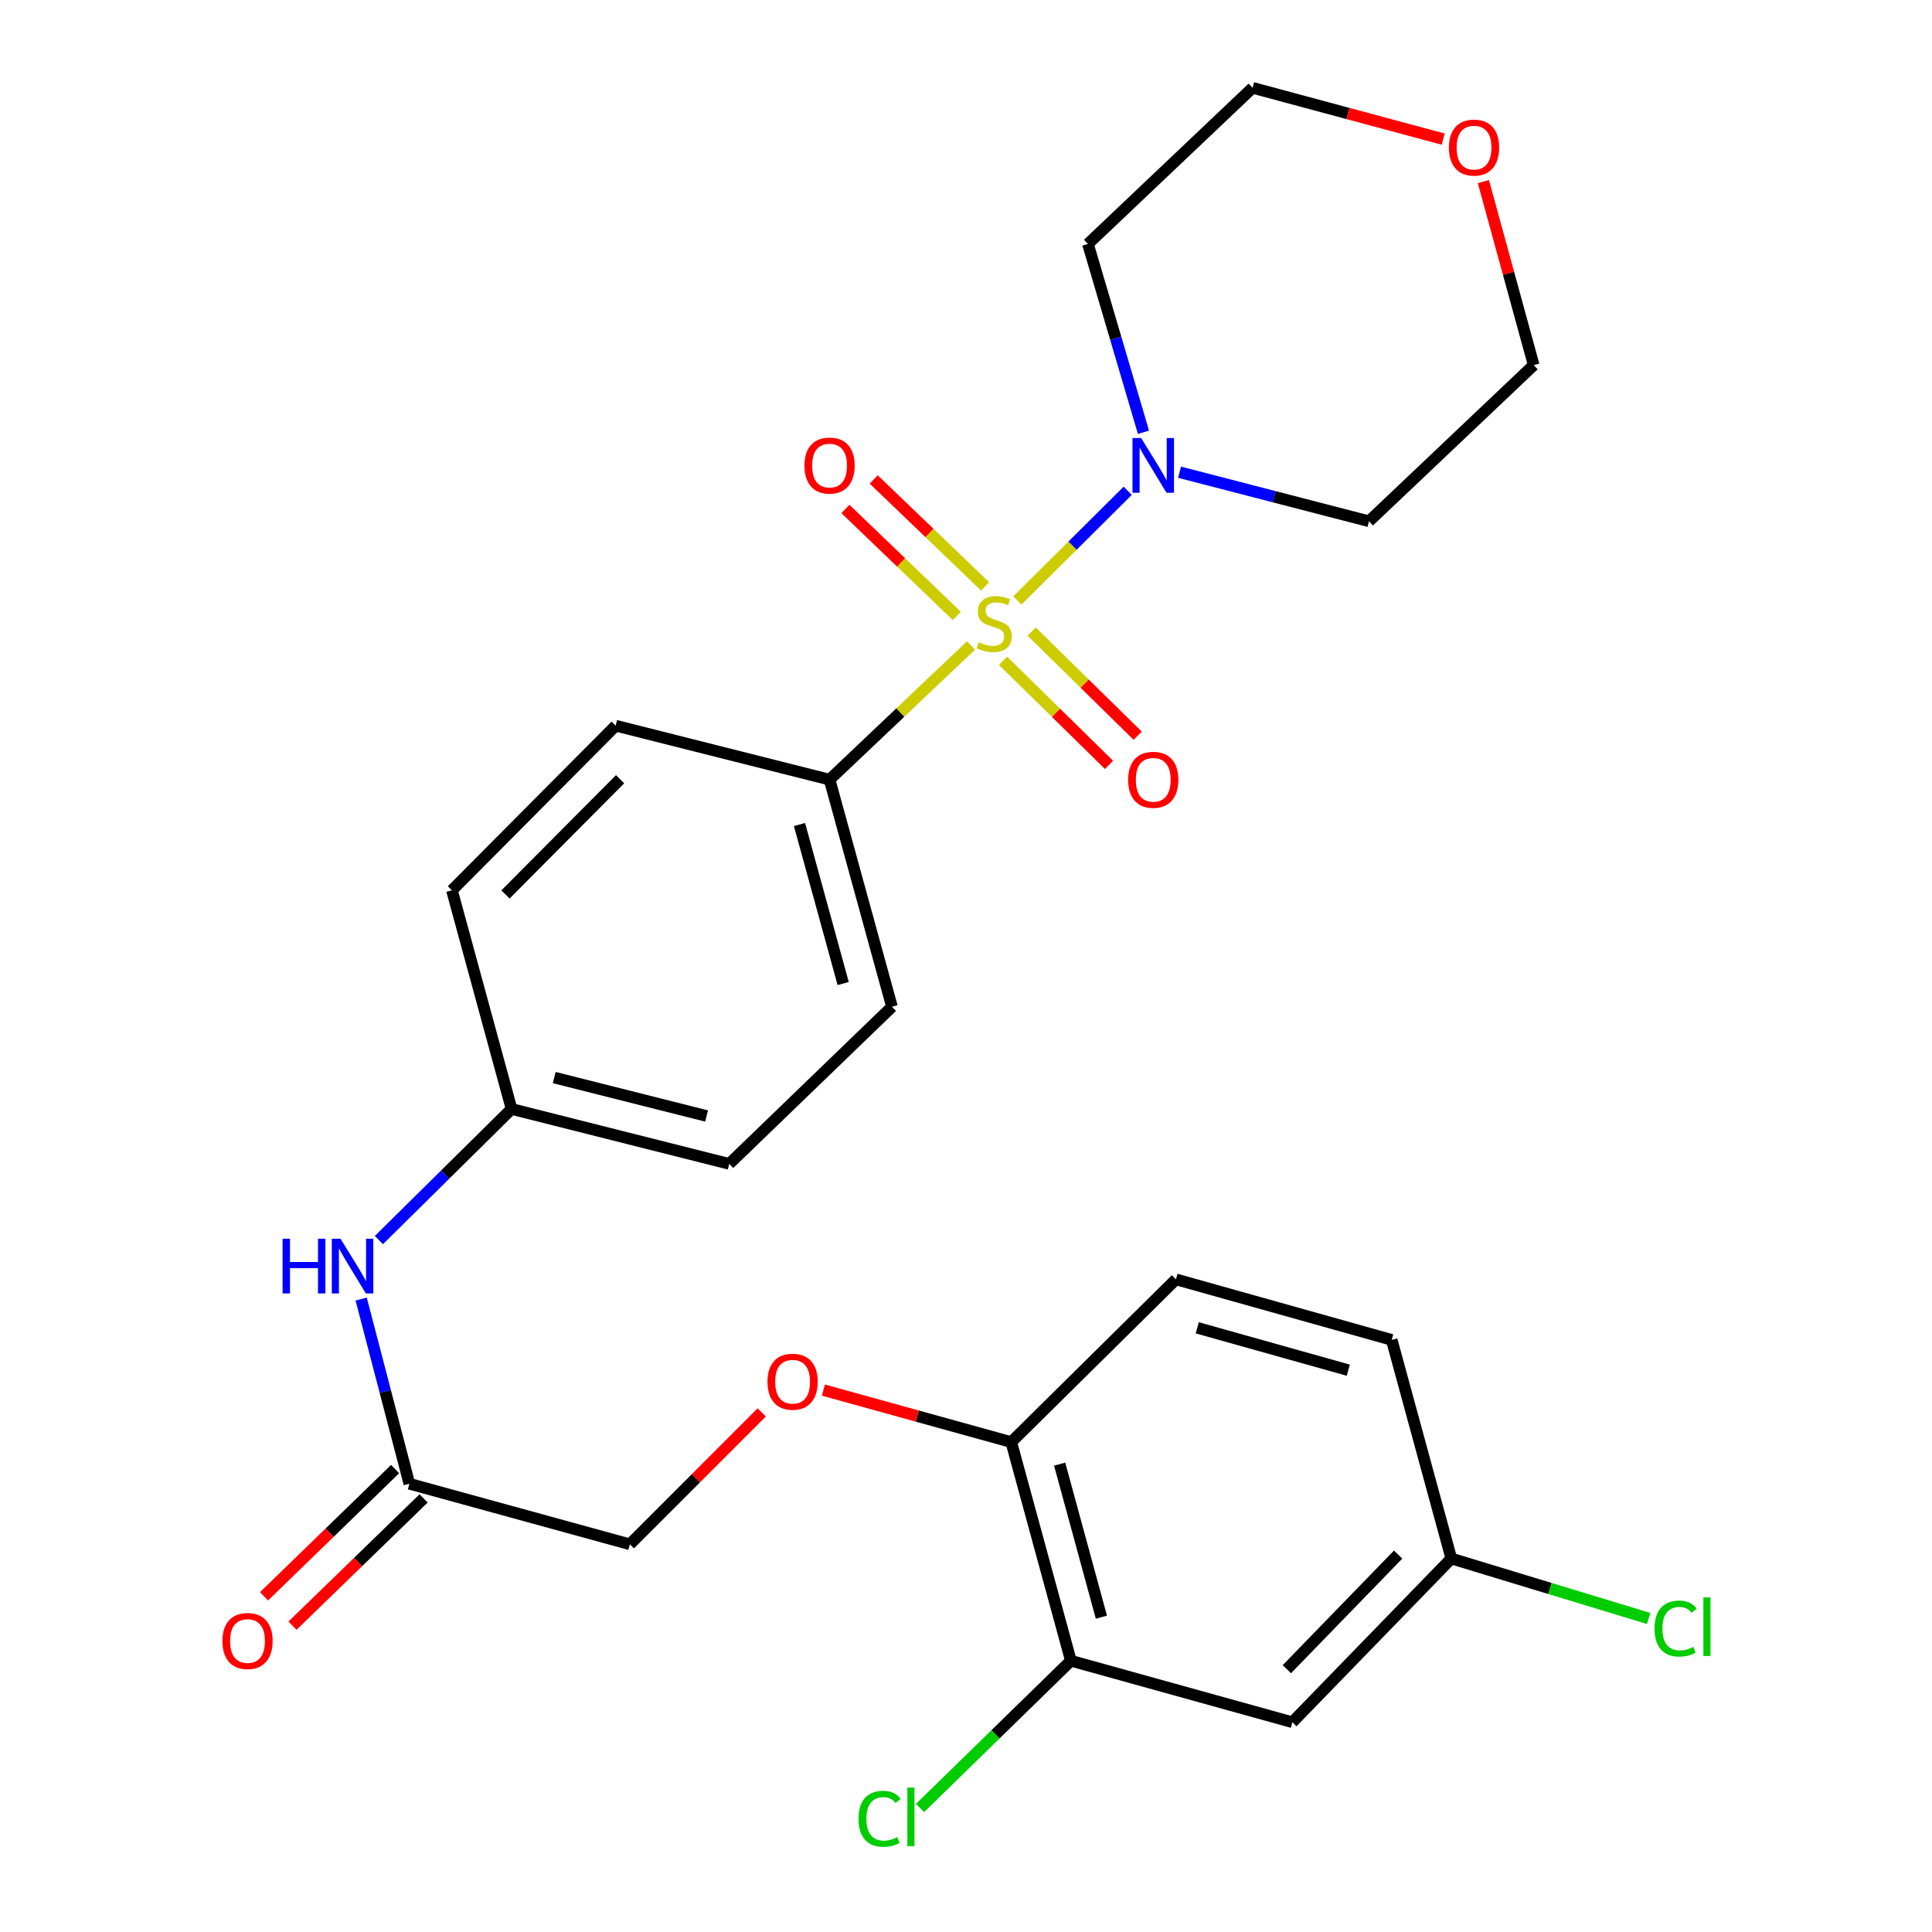 <?xml version='1.0' encoding='iso-8859-1'?>
<svg version='1.1' baseProfile='full'
              xmlns='http://www.w3.org/2000/svg'
                      xmlns:rdkit='http://www.rdkit.org/xml'
                      xmlns:xlink='http://www.w3.org/1999/xlink'
                  xml:space='preserve'
width='1000px' height='1000px' viewBox='0 0 1000 1000'>
<!-- END OF HEADER -->
<rect style='opacity:1.0;fill:#FFFFFF;stroke:none' width='1000' height='1000' x='0' y='0'> </rect>
<path class='bond-0' d='M 526.588,310.8 L 555.143,282.417' style='fill:none;fill-rule:evenodd;stroke:#CCCC00;stroke-width:6px;stroke-linecap:butt;stroke-linejoin:miter;stroke-opacity:1' />
<path class='bond-0' d='M 555.143,282.417 L 583.698,254.033' style='fill:none;fill-rule:evenodd;stroke:#0000FF;stroke-width:6px;stroke-linecap:butt;stroke-linejoin:miter;stroke-opacity:1' />
<path class='bond-1' d='M 502.59,334.106 L 465.985,368.822' style='fill:none;fill-rule:evenodd;stroke:#CCCC00;stroke-width:6px;stroke-linecap:butt;stroke-linejoin:miter;stroke-opacity:1' />
<path class='bond-1' d='M 465.985,368.822 L 429.381,403.538' style='fill:none;fill-rule:evenodd;stroke:#000000;stroke-width:6px;stroke-linecap:butt;stroke-linejoin:miter;stroke-opacity:1' />
<path class='bond-2' d='M 509.902,303.523 L 481.074,275.849' style='fill:none;fill-rule:evenodd;stroke:#CCCC00;stroke-width:6px;stroke-linecap:butt;stroke-linejoin:miter;stroke-opacity:1' />
<path class='bond-2' d='M 481.074,275.849 L 452.246,248.174' style='fill:none;fill-rule:evenodd;stroke:#FF0000;stroke-width:6px;stroke-linecap:butt;stroke-linejoin:miter;stroke-opacity:1' />
<path class='bond-2' d='M 495.244,318.792 L 466.416,291.117' style='fill:none;fill-rule:evenodd;stroke:#CCCC00;stroke-width:6px;stroke-linecap:butt;stroke-linejoin:miter;stroke-opacity:1' />
<path class='bond-2' d='M 466.416,291.117 L 437.588,263.443' style='fill:none;fill-rule:evenodd;stroke:#FF0000;stroke-width:6px;stroke-linecap:butt;stroke-linejoin:miter;stroke-opacity:1' />
<path class='bond-3' d='M 519.156,342.009 L 546.596,368.955' style='fill:none;fill-rule:evenodd;stroke:#CCCC00;stroke-width:6px;stroke-linecap:butt;stroke-linejoin:miter;stroke-opacity:1' />
<path class='bond-3' d='M 546.596,368.955 L 574.037,395.902' style='fill:none;fill-rule:evenodd;stroke:#FF0000;stroke-width:6px;stroke-linecap:butt;stroke-linejoin:miter;stroke-opacity:1' />
<path class='bond-3' d='M 533.986,326.907 L 561.426,353.854' style='fill:none;fill-rule:evenodd;stroke:#CCCC00;stroke-width:6px;stroke-linecap:butt;stroke-linejoin:miter;stroke-opacity:1' />
<path class='bond-3' d='M 561.426,353.854 L 588.867,380.801' style='fill:none;fill-rule:evenodd;stroke:#FF0000;stroke-width:6px;stroke-linecap:butt;stroke-linejoin:miter;stroke-opacity:1' />
<path class='bond-15' d='M 591.859,223.746 L 577.485,175.014' style='fill:none;fill-rule:evenodd;stroke:#0000FF;stroke-width:6px;stroke-linecap:butt;stroke-linejoin:miter;stroke-opacity:1' />
<path class='bond-15' d='M 577.485,175.014 L 563.111,126.283' style='fill:none;fill-rule:evenodd;stroke:#000000;stroke-width:6px;stroke-linecap:butt;stroke-linejoin:miter;stroke-opacity:1' />
<path class='bond-16' d='M 610.54,244.421 L 659.564,257.114' style='fill:none;fill-rule:evenodd;stroke:#0000FF;stroke-width:6px;stroke-linecap:butt;stroke-linejoin:miter;stroke-opacity:1' />
<path class='bond-16' d='M 659.564,257.114 L 708.588,269.808' style='fill:none;fill-rule:evenodd;stroke:#000000;stroke-width:6px;stroke-linecap:butt;stroke-linejoin:miter;stroke-opacity:1' />
<path class='bond-12' d='M 429.381,403.538 L 461.681,521.1' style='fill:none;fill-rule:evenodd;stroke:#000000;stroke-width:6px;stroke-linecap:butt;stroke-linejoin:miter;stroke-opacity:1' />
<path class='bond-12' d='M 413.817,426.78 L 436.427,509.073' style='fill:none;fill-rule:evenodd;stroke:#000000;stroke-width:6px;stroke-linecap:butt;stroke-linejoin:miter;stroke-opacity:1' />
<path class='bond-13' d='M 429.381,403.538 L 318.662,375.611' style='fill:none;fill-rule:evenodd;stroke:#000000;stroke-width:6px;stroke-linecap:butt;stroke-linejoin:miter;stroke-opacity:1' />
<path class='bond-4' d='M 554.292,859.593 L 523.426,746.429' style='fill:none;fill-rule:evenodd;stroke:#000000;stroke-width:6px;stroke-linecap:butt;stroke-linejoin:miter;stroke-opacity:1' />
<path class='bond-4' d='M 570.081,837.049 L 548.475,757.834' style='fill:none;fill-rule:evenodd;stroke:#000000;stroke-width:6px;stroke-linecap:butt;stroke-linejoin:miter;stroke-opacity:1' />
<path class='bond-6' d='M 554.292,859.593 L 668.914,891.424' style='fill:none;fill-rule:evenodd;stroke:#000000;stroke-width:6px;stroke-linecap:butt;stroke-linejoin:miter;stroke-opacity:1' />
<path class='bond-20' d='M 554.292,859.593 L 515.256,897.697' style='fill:none;fill-rule:evenodd;stroke:#000000;stroke-width:6px;stroke-linecap:butt;stroke-linejoin:miter;stroke-opacity:1' />
<path class='bond-20' d='M 515.256,897.697 L 476.221,935.802' style='fill:none;fill-rule:evenodd;stroke:#00CC00;stroke-width:6px;stroke-linecap:butt;stroke-linejoin:miter;stroke-opacity:1' />
<path class='bond-5' d='M 211.883,767.982 L 199.412,720.188' style='fill:none;fill-rule:evenodd;stroke:#000000;stroke-width:6px;stroke-linecap:butt;stroke-linejoin:miter;stroke-opacity:1' />
<path class='bond-5' d='M 199.412,720.188 L 186.941,672.394' style='fill:none;fill-rule:evenodd;stroke:#0000FF;stroke-width:6px;stroke-linecap:butt;stroke-linejoin:miter;stroke-opacity:1' />
<path class='bond-10' d='M 204.511,760.389 L 170.587,793.323' style='fill:none;fill-rule:evenodd;stroke:#000000;stroke-width:6px;stroke-linecap:butt;stroke-linejoin:miter;stroke-opacity:1' />
<path class='bond-10' d='M 170.587,793.323 L 136.662,826.257' style='fill:none;fill-rule:evenodd;stroke:#FF0000;stroke-width:6px;stroke-linecap:butt;stroke-linejoin:miter;stroke-opacity:1' />
<path class='bond-10' d='M 219.254,775.575 L 185.33,808.51' style='fill:none;fill-rule:evenodd;stroke:#000000;stroke-width:6px;stroke-linecap:butt;stroke-linejoin:miter;stroke-opacity:1' />
<path class='bond-10' d='M 185.33,808.51 L 151.405,841.444' style='fill:none;fill-rule:evenodd;stroke:#FF0000;stroke-width:6px;stroke-linecap:butt;stroke-linejoin:miter;stroke-opacity:1' />
<path class='bond-18' d='M 211.883,767.982 L 326.011,799.331' style='fill:none;fill-rule:evenodd;stroke:#000000;stroke-width:6px;stroke-linecap:butt;stroke-linejoin:miter;stroke-opacity:1' />
<path class='bond-29' d='M 668.914,891.424 L 751.201,806.68' style='fill:none;fill-rule:evenodd;stroke:#000000;stroke-width:6px;stroke-linecap:butt;stroke-linejoin:miter;stroke-opacity:1' />
<path class='bond-29' d='M 666.072,863.968 L 723.673,804.647' style='fill:none;fill-rule:evenodd;stroke:#000000;stroke-width:6px;stroke-linecap:butt;stroke-linejoin:miter;stroke-opacity:1' />
<path class='bond-7' d='M 523.426,746.429 L 474.805,732.967' style='fill:none;fill-rule:evenodd;stroke:#000000;stroke-width:6px;stroke-linecap:butt;stroke-linejoin:miter;stroke-opacity:1' />
<path class='bond-7' d='M 474.805,732.967 L 426.185,719.505' style='fill:none;fill-rule:evenodd;stroke:#FF0000;stroke-width:6px;stroke-linecap:butt;stroke-linejoin:miter;stroke-opacity:1' />
<path class='bond-14' d='M 523.426,746.429 L 608.663,662.191' style='fill:none;fill-rule:evenodd;stroke:#000000;stroke-width:6px;stroke-linecap:butt;stroke-linejoin:miter;stroke-opacity:1' />
<path class='bond-8' d='M 196.119,641.853 L 230.452,607.927' style='fill:none;fill-rule:evenodd;stroke:#0000FF;stroke-width:6px;stroke-linecap:butt;stroke-linejoin:miter;stroke-opacity:1' />
<path class='bond-8' d='M 230.452,607.927 L 264.784,574.002' style='fill:none;fill-rule:evenodd;stroke:#000000;stroke-width:6px;stroke-linecap:butt;stroke-linejoin:miter;stroke-opacity:1' />
<path class='bond-9' d='M 394.271,731.071 L 360.141,765.201' style='fill:none;fill-rule:evenodd;stroke:#FF0000;stroke-width:6px;stroke-linecap:butt;stroke-linejoin:miter;stroke-opacity:1' />
<path class='bond-9' d='M 360.141,765.201 L 326.011,799.331' style='fill:none;fill-rule:evenodd;stroke:#000000;stroke-width:6px;stroke-linecap:butt;stroke-linejoin:miter;stroke-opacity:1' />
<path class='bond-11' d='M 767.805,93.99 L 780.821,141.485' style='fill:none;fill-rule:evenodd;stroke:#FF0000;stroke-width:6px;stroke-linecap:butt;stroke-linejoin:miter;stroke-opacity:1' />
<path class='bond-11' d='M 780.821,141.485 L 793.837,188.979' style='fill:none;fill-rule:evenodd;stroke:#000000;stroke-width:6px;stroke-linecap:butt;stroke-linejoin:miter;stroke-opacity:1' />
<path class='bond-28' d='M 746.991,72.011 L 697.658,58.733' style='fill:none;fill-rule:evenodd;stroke:#FF0000;stroke-width:6px;stroke-linecap:butt;stroke-linejoin:miter;stroke-opacity:1' />
<path class='bond-28' d='M 697.658,58.733 L 648.325,45.455' style='fill:none;fill-rule:evenodd;stroke:#000000;stroke-width:6px;stroke-linecap:butt;stroke-linejoin:miter;stroke-opacity:1' />
<path class='bond-23' d='M 461.681,521.1 L 377.443,602.422' style='fill:none;fill-rule:evenodd;stroke:#000000;stroke-width:6px;stroke-linecap:butt;stroke-linejoin:miter;stroke-opacity:1' />
<path class='bond-22' d='M 318.662,375.611 L 233.918,460.825' style='fill:none;fill-rule:evenodd;stroke:#000000;stroke-width:6px;stroke-linecap:butt;stroke-linejoin:miter;stroke-opacity:1' />
<path class='bond-22' d='M 320.958,403.318 L 261.637,462.968' style='fill:none;fill-rule:evenodd;stroke:#000000;stroke-width:6px;stroke-linecap:butt;stroke-linejoin:miter;stroke-opacity:1' />
<path class='bond-21' d='M 608.663,662.191 L 720.346,693.527' style='fill:none;fill-rule:evenodd;stroke:#000000;stroke-width:6px;stroke-linecap:butt;stroke-linejoin:miter;stroke-opacity:1' />
<path class='bond-21' d='M 619.698,687.27 L 697.876,709.205' style='fill:none;fill-rule:evenodd;stroke:#000000;stroke-width:6px;stroke-linecap:butt;stroke-linejoin:miter;stroke-opacity:1' />
<path class='bond-26' d='M 563.111,126.283 L 648.325,45.455' style='fill:none;fill-rule:evenodd;stroke:#000000;stroke-width:6px;stroke-linecap:butt;stroke-linejoin:miter;stroke-opacity:1' />
<path class='bond-25' d='M 708.588,269.808 L 793.837,188.979' style='fill:none;fill-rule:evenodd;stroke:#000000;stroke-width:6px;stroke-linecap:butt;stroke-linejoin:miter;stroke-opacity:1' />
<path class='bond-17' d='M 751.201,806.68 L 720.346,693.527' style='fill:none;fill-rule:evenodd;stroke:#000000;stroke-width:6px;stroke-linecap:butt;stroke-linejoin:miter;stroke-opacity:1' />
<path class='bond-24' d='M 751.201,806.68 L 802.276,822.203' style='fill:none;fill-rule:evenodd;stroke:#000000;stroke-width:6px;stroke-linecap:butt;stroke-linejoin:miter;stroke-opacity:1' />
<path class='bond-24' d='M 802.276,822.203 L 853.351,837.726' style='fill:none;fill-rule:evenodd;stroke:#00CC00;stroke-width:6px;stroke-linecap:butt;stroke-linejoin:miter;stroke-opacity:1' />
<path class='bond-19' d='M 264.784,574.002 L 233.918,460.825' style='fill:none;fill-rule:evenodd;stroke:#000000;stroke-width:6px;stroke-linecap:butt;stroke-linejoin:miter;stroke-opacity:1' />
<path class='bond-27' d='M 264.784,574.002 L 377.443,602.422' style='fill:none;fill-rule:evenodd;stroke:#000000;stroke-width:6px;stroke-linecap:butt;stroke-linejoin:miter;stroke-opacity:1' />
<path class='bond-27' d='M 286.86,557.742 L 365.722,577.636' style='fill:none;fill-rule:evenodd;stroke:#000000;stroke-width:6px;stroke-linecap:butt;stroke-linejoin:miter;stroke-opacity:1' />
<path  class='atom-0' d='M 506.607 332.429
Q 506.927 332.549, 508.247 333.109
Q 509.567 333.669, 511.007 334.029
Q 512.487 334.349, 513.927 334.349
Q 516.607 334.349, 518.167 333.069
Q 519.727 331.749, 519.727 329.469
Q 519.727 327.909, 518.927 326.949
Q 518.167 325.989, 516.967 325.469
Q 515.767 324.949, 513.767 324.349
Q 511.247 323.589, 509.727 322.869
Q 508.247 322.149, 507.167 320.629
Q 506.127 319.109, 506.127 316.549
Q 506.127 312.989, 508.527 310.789
Q 510.967 308.589, 515.767 308.589
Q 519.047 308.589, 522.767 310.149
L 521.847 313.229
Q 518.447 311.829, 515.887 311.829
Q 513.127 311.829, 511.607 312.989
Q 510.087 314.109, 510.127 316.069
Q 510.127 317.589, 510.887 318.509
Q 511.687 319.429, 512.807 319.949
Q 513.967 320.469, 515.887 321.069
Q 518.447 321.869, 519.967 322.669
Q 521.487 323.469, 522.567 325.109
Q 523.687 326.709, 523.687 329.469
Q 523.687 333.389, 521.047 335.509
Q 518.447 337.589, 514.087 337.589
Q 511.567 337.589, 509.647 337.029
Q 507.767 336.509, 505.527 335.589
L 506.607 332.429
' fill='#CCCC00'/>
<path  class='atom-1' d='M 590.657 226.733
L 599.937 241.733
Q 600.857 243.213, 602.337 245.893
Q 603.817 248.573, 603.897 248.733
L 603.897 226.733
L 607.657 226.733
L 607.657 255.053
L 603.777 255.053
L 593.817 238.653
Q 592.657 236.733, 591.417 234.533
Q 590.217 232.333, 589.857 231.653
L 589.857 255.053
L 586.177 255.053
L 586.177 226.733
L 590.657 226.733
' fill='#0000FF'/>
<path  class='atom-3' d='M 416.381 240.973
Q 416.381 234.173, 419.741 230.373
Q 423.101 226.573, 429.381 226.573
Q 435.661 226.573, 439.021 230.373
Q 442.381 234.173, 442.381 240.973
Q 442.381 247.853, 438.981 251.773
Q 435.581 255.653, 429.381 255.653
Q 423.141 255.653, 419.741 251.773
Q 416.381 247.893, 416.381 240.973
M 429.381 252.453
Q 433.701 252.453, 436.021 249.573
Q 438.381 246.653, 438.381 240.973
Q 438.381 235.413, 436.021 232.613
Q 433.701 229.773, 429.381 229.773
Q 425.061 229.773, 422.701 232.573
Q 420.381 235.373, 420.381 240.973
Q 420.381 246.693, 422.701 249.573
Q 425.061 252.453, 429.381 252.453
' fill='#FF0000'/>
<path  class='atom-4' d='M 583.917 403.618
Q 583.917 396.818, 587.277 393.018
Q 590.637 389.218, 596.917 389.218
Q 603.197 389.218, 606.557 393.018
Q 609.917 396.818, 609.917 403.618
Q 609.917 410.498, 606.517 414.418
Q 603.117 418.298, 596.917 418.298
Q 590.677 418.298, 587.277 414.418
Q 583.917 410.538, 583.917 403.618
M 596.917 415.098
Q 601.237 415.098, 603.557 412.218
Q 605.917 409.298, 605.917 403.618
Q 605.917 398.058, 603.557 395.258
Q 601.237 392.418, 596.917 392.418
Q 592.597 392.418, 590.237 395.218
Q 587.917 398.018, 587.917 403.618
Q 587.917 409.338, 590.237 412.218
Q 592.597 415.098, 596.917 415.098
' fill='#FF0000'/>
<path  class='atom-9' d='M 146.266 641.164
L 150.106 641.164
L 150.106 653.204
L 164.586 653.204
L 164.586 641.164
L 168.426 641.164
L 168.426 669.484
L 164.586 669.484
L 164.586 656.404
L 150.106 656.404
L 150.106 669.484
L 146.266 669.484
L 146.266 641.164
' fill='#0000FF'/>
<path  class='atom-9' d='M 176.226 641.164
L 185.506 656.164
Q 186.426 657.644, 187.906 660.324
Q 189.386 663.004, 189.466 663.164
L 189.466 641.164
L 193.226 641.164
L 193.226 669.484
L 189.346 669.484
L 179.386 653.084
Q 178.226 651.164, 176.986 648.964
Q 175.786 646.764, 175.426 646.084
L 175.426 669.484
L 171.746 669.484
L 171.746 641.164
L 176.226 641.164
' fill='#0000FF'/>
<path  class='atom-10' d='M 397.25 715.172
Q 397.25 708.372, 400.61 704.572
Q 403.97 700.772, 410.25 700.772
Q 416.53 700.772, 419.89 704.572
Q 423.25 708.372, 423.25 715.172
Q 423.25 722.052, 419.85 725.972
Q 416.45 729.852, 410.25 729.852
Q 404.01 729.852, 400.61 725.972
Q 397.25 722.092, 397.25 715.172
M 410.25 726.652
Q 414.57 726.652, 416.89 723.772
Q 419.25 720.852, 419.25 715.172
Q 419.25 709.612, 416.89 706.812
Q 414.57 703.972, 410.25 703.972
Q 405.93 703.972, 403.57 706.772
Q 401.25 709.572, 401.25 715.172
Q 401.25 720.892, 403.57 723.772
Q 405.93 726.652, 410.25 726.652
' fill='#FF0000'/>
<path  class='atom-11' d='M 115.115 849.385
Q 115.115 842.585, 118.475 838.785
Q 121.835 834.985, 128.115 834.985
Q 134.395 834.985, 137.755 838.785
Q 141.115 842.585, 141.115 849.385
Q 141.115 856.265, 137.715 860.185
Q 134.315 864.065, 128.115 864.065
Q 121.875 864.065, 118.475 860.185
Q 115.115 856.305, 115.115 849.385
M 128.115 860.865
Q 132.435 860.865, 134.755 857.985
Q 137.115 855.065, 137.115 849.385
Q 137.115 843.825, 134.755 841.025
Q 132.435 838.185, 128.115 838.185
Q 123.795 838.185, 121.435 840.985
Q 119.115 843.785, 119.115 849.385
Q 119.115 855.105, 121.435 857.985
Q 123.795 860.865, 128.115 860.865
' fill='#FF0000'/>
<path  class='atom-12' d='M 749.959 76.389
Q 749.959 69.589, 753.319 65.789
Q 756.679 61.989, 762.959 61.989
Q 769.239 61.989, 772.599 65.789
Q 775.959 69.589, 775.959 76.389
Q 775.959 83.269, 772.559 87.189
Q 769.159 91.069, 762.959 91.069
Q 756.719 91.069, 753.319 87.189
Q 749.959 83.309, 749.959 76.389
M 762.959 87.869
Q 767.279 87.869, 769.599 84.989
Q 771.959 82.069, 771.959 76.389
Q 771.959 70.829, 769.599 68.029
Q 767.279 65.189, 762.959 65.189
Q 758.639 65.189, 756.279 67.989
Q 753.959 70.789, 753.959 76.389
Q 753.959 82.109, 756.279 84.989
Q 758.639 87.869, 762.959 87.869
' fill='#FF0000'/>
<path  class='atom-21' d='M 444.368 941.402
Q 444.368 934.362, 447.648 930.682
Q 450.968 926.962, 457.248 926.962
Q 463.088 926.962, 466.208 931.082
L 463.568 933.242
Q 461.288 930.242, 457.248 930.242
Q 452.968 930.242, 450.688 933.122
Q 448.448 935.962, 448.448 941.402
Q 448.448 947.002, 450.768 949.882
Q 453.128 952.762, 457.688 952.762
Q 460.808 952.762, 464.448 950.882
L 465.568 953.882
Q 464.088 954.842, 461.848 955.402
Q 459.608 955.962, 457.128 955.962
Q 450.968 955.962, 447.648 952.202
Q 444.368 948.442, 444.368 941.402
' fill='#00CC00'/>
<path  class='atom-21' d='M 469.648 925.242
L 473.328 925.242
L 473.328 955.602
L 469.648 955.602
L 469.648 925.242
' fill='#00CC00'/>
<path  class='atom-25' d='M 856.384 842.947
Q 856.384 835.907, 859.664 832.227
Q 862.984 828.507, 869.264 828.507
Q 875.104 828.507, 878.224 832.627
L 875.584 834.787
Q 873.304 831.787, 869.264 831.787
Q 864.984 831.787, 862.704 834.667
Q 860.464 837.507, 860.464 842.947
Q 860.464 848.547, 862.784 851.427
Q 865.144 854.307, 869.704 854.307
Q 872.824 854.307, 876.464 852.427
L 877.584 855.427
Q 876.104 856.387, 873.864 856.947
Q 871.624 857.507, 869.144 857.507
Q 862.984 857.507, 859.664 853.747
Q 856.384 849.987, 856.384 842.947
' fill='#00CC00'/>
<path  class='atom-25' d='M 881.664 826.787
L 885.344 826.787
L 885.344 857.147
L 881.664 857.147
L 881.664 826.787
' fill='#00CC00'/>
</svg>
